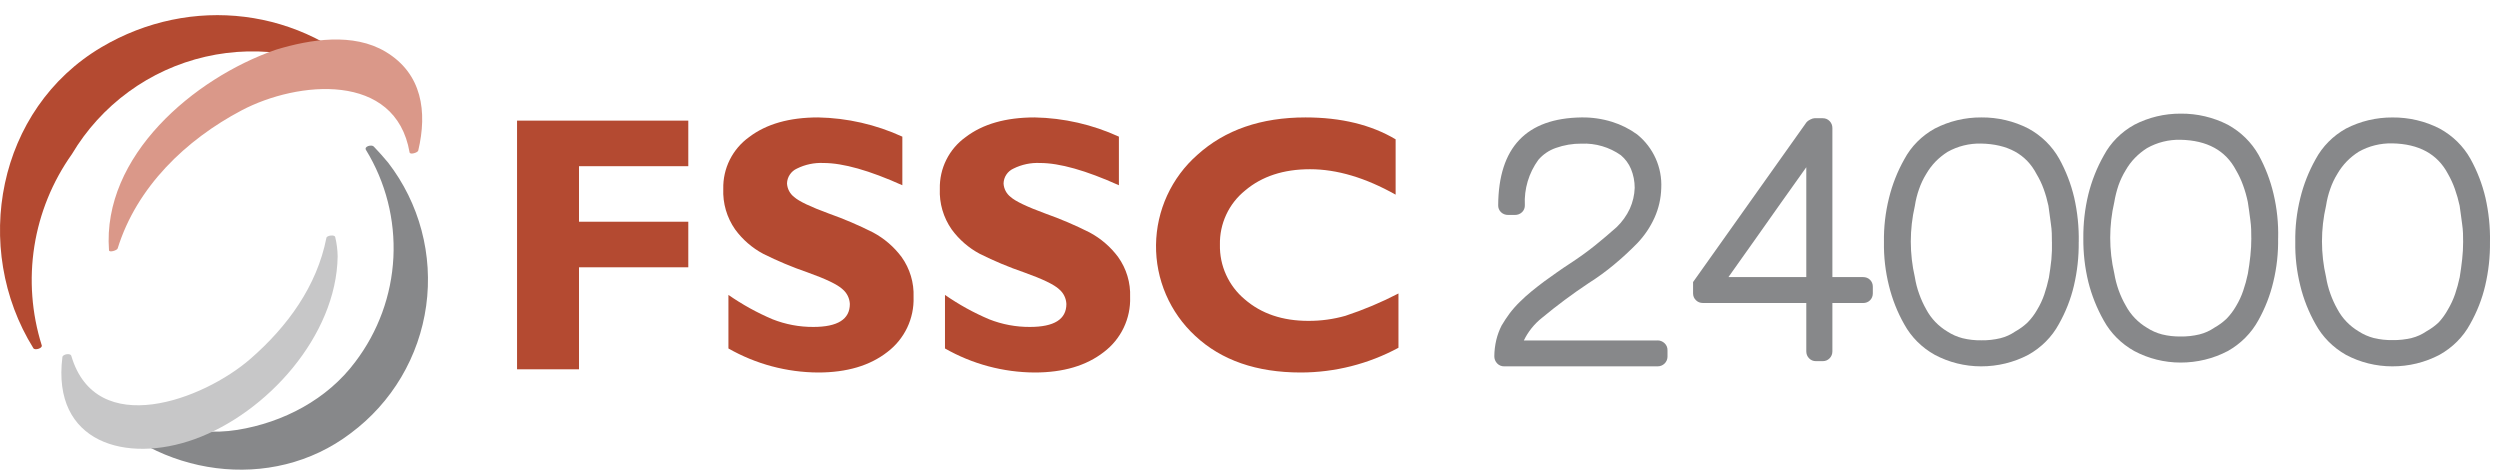 <svg width="132" height="25" viewBox="0 0 132 25" fill="none" xmlns="http://www.w3.org/2000/svg">
<path d="M36.342 6.369V8.775H30.571V11.707H36.342V14.113H30.571V19.499H27.3V6.369H36.342Z" fill="#B44A31"/>
<path d="M47.644 7.215V9.781C45.902 8.998 44.514 8.606 43.48 8.606C42.994 8.583 42.511 8.685 42.075 8.902C41.923 8.971 41.794 9.081 41.702 9.22C41.609 9.358 41.558 9.52 41.554 9.687C41.562 9.826 41.599 9.962 41.664 10.085C41.729 10.208 41.819 10.316 41.93 10.401C42.18 10.627 42.791 10.918 43.763 11.275C44.56 11.558 45.338 11.89 46.093 12.271C46.686 12.587 47.201 13.03 47.602 13.568C48.043 14.183 48.266 14.928 48.236 15.684C48.255 16.243 48.139 16.799 47.898 17.305C47.656 17.81 47.297 18.25 46.85 18.588C45.926 19.308 44.709 19.668 43.199 19.668C41.537 19.66 39.905 19.223 38.461 18.399V15.571C39.192 16.079 39.973 16.511 40.792 16.858C41.477 17.129 42.208 17.266 42.945 17.262C44.229 17.262 44.872 16.858 44.872 16.051C44.865 15.901 44.828 15.754 44.761 15.62C44.695 15.486 44.601 15.367 44.486 15.271C44.228 15.027 43.609 14.729 42.629 14.379C41.831 14.105 41.053 13.779 40.299 13.402C39.713 13.09 39.205 12.649 38.814 12.113C38.376 11.486 38.157 10.733 38.189 9.97C38.177 9.438 38.295 8.911 38.532 8.436C38.77 7.96 39.12 7.549 39.552 7.239C40.461 6.546 41.676 6.2 43.199 6.2C44.734 6.229 46.248 6.575 47.644 7.215" fill="#B44A31"/>
<path d="M59.078 7.215V9.781C57.336 8.998 55.948 8.606 54.914 8.606C54.428 8.583 53.944 8.685 53.509 8.902C53.357 8.971 53.227 9.081 53.135 9.22C53.043 9.358 52.992 9.52 52.988 9.687C52.995 9.826 53.033 9.962 53.097 10.085C53.162 10.208 53.253 10.316 53.363 10.401C53.614 10.627 54.225 10.918 55.196 11.275C55.993 11.558 56.772 11.89 57.527 12.271C58.12 12.587 58.635 13.03 59.035 13.568C59.476 14.183 59.7 14.928 59.67 15.684C59.689 16.243 59.573 16.799 59.331 17.305C59.09 17.81 58.73 18.25 58.283 18.588C57.359 19.308 56.142 19.668 54.632 19.668C52.97 19.66 51.339 19.223 49.895 18.399V15.571C50.625 16.079 51.407 16.511 52.226 16.858C52.911 17.129 53.642 17.266 54.378 17.262C55.663 17.262 56.305 16.858 56.305 16.051C56.299 15.901 56.261 15.754 56.195 15.62C56.129 15.486 56.035 15.367 55.919 15.271C55.662 15.027 55.043 14.729 54.063 14.379C53.265 14.105 52.486 13.779 51.732 13.402C51.146 13.09 50.639 12.649 50.248 12.113C49.81 11.486 49.59 10.733 49.623 9.97C49.611 9.438 49.728 8.911 49.966 8.436C50.203 7.96 50.553 7.549 50.986 7.239C51.894 6.546 53.11 6.2 54.632 6.2C56.168 6.229 57.681 6.575 59.078 7.215" fill="#B44A31"/>
<path d="M73.839 15.495V18.362C72.254 19.218 70.481 19.667 68.679 19.668C66.348 19.668 64.492 19.024 63.11 17.737C62.447 17.126 61.92 16.382 61.563 15.554C61.206 14.726 61.027 13.832 61.038 12.93C61.049 12.028 61.249 11.139 61.625 10.32C62.002 9.5 62.546 8.769 63.223 8.174C64.68 6.858 66.583 6.2 68.933 6.2C70.807 6.2 72.392 6.585 73.689 7.356V10.278C72.097 9.383 70.59 8.935 69.168 8.935C67.77 8.935 66.629 9.309 65.743 10.058C65.317 10.402 64.975 10.838 64.745 11.334C64.514 11.831 64.4 12.373 64.412 12.92C64.4 13.469 64.511 14.013 64.739 14.512C64.966 15.012 65.302 15.454 65.723 15.805C66.597 16.563 67.717 16.942 69.083 16.942C69.744 16.945 70.402 16.855 71.038 16.675C72.002 16.357 72.938 15.962 73.839 15.495Z" fill="#B44A31"/>
<path d="M19.834 4.34C15.979 0.396 10.082 -0.301 5.358 2.492C-0.156 5.752 -1.522 13.097 1.763 18.387C1.84 18.512 2.252 18.392 2.204 18.234C1.672 16.543 1.539 14.753 1.814 13.002C2.09 11.252 2.768 9.589 3.793 8.144C4.56 6.853 5.58 5.731 6.792 4.846C8.005 3.961 9.384 3.331 10.847 2.995C12.31 2.658 13.826 2.623 15.303 2.889C16.78 3.156 18.188 3.72 19.441 4.547C19.546 4.615 19.969 4.478 19.834 4.34" fill="#B44A31"/>
<path d="M20.361 2.733C18.655 1.712 16.388 2.075 14.599 2.615C14.587 2.619 14.578 2.624 14.567 2.628C14.558 2.631 14.548 2.632 14.539 2.634C10.249 4.128 5.388 8.227 5.755 13.214C5.765 13.349 6.18 13.222 6.212 13.119C7.218 9.872 9.812 7.38 12.76 5.826C15.722 4.265 20.894 3.782 21.626 8.047C21.65 8.184 22.057 8.061 22.083 7.952C22.569 5.899 22.291 3.889 20.361 2.733" fill="#DA9889"/>
<path d="M20.494 8.588C20.172 8.207 20.076 8.099 19.735 7.737C19.623 7.619 19.209 7.726 19.323 7.916C20.366 9.62 20.871 11.599 20.771 13.595C20.671 15.59 19.971 17.509 18.763 19.101C17.279 21.095 14.953 22.306 12.537 22.697C9.982 23.109 7.488 22.137 5.224 21.061C5.081 20.994 4.711 21.108 4.881 21.299C8.293 25.121 14.323 26.063 18.518 22.875C19.596 22.074 20.503 21.067 21.187 19.912C21.871 18.756 22.318 17.476 22.502 16.146C22.686 14.816 22.603 13.463 22.258 12.165C21.914 10.868 21.314 9.652 20.494 8.588Z" fill="#87888A"/>
<path d="M17.7 12.519C17.675 12.376 17.261 12.429 17.235 12.556C16.731 15.118 15.171 17.248 13.231 18.94C10.725 21.125 5.073 23.227 3.764 18.787C3.718 18.629 3.314 18.701 3.295 18.852C2.725 23.392 6.673 24.488 10.278 23.187C14.1 21.808 17.768 17.722 17.828 13.537C17.823 13.194 17.78 12.853 17.7 12.519Z" fill="#C7C7C8"/>
<path d="M87.518 17.973C87.658 17.973 87.792 18.027 87.892 18.125C87.996 18.223 88.05 18.359 88.044 18.501V18.847C88.034 19.127 87.8 19.347 87.518 19.343H79.422C79.28 19.347 79.144 19.289 79.048 19.187C78.952 19.085 78.898 18.951 78.9 18.811C78.902 18.521 78.938 18.231 79.004 17.949C79.068 17.685 79.162 17.431 79.284 17.189C79.412 16.972 79.552 16.76 79.702 16.556C79.868 16.336 80.05 16.13 80.248 15.938C80.454 15.734 80.665 15.544 80.882 15.368C81.103 15.188 81.323 15.018 81.545 14.852L82.229 14.364C82.455 14.204 82.681 14.052 82.907 13.906C83.373 13.6 83.807 13.289 84.209 12.967C84.611 12.645 84.994 12.315 85.358 11.993C85.65 11.713 85.886 11.383 86.056 11.019C86.212 10.671 86.3 10.297 86.312 9.917C86.312 9.575 86.246 9.236 86.116 8.92C85.998 8.64 85.814 8.39 85.58 8.194C84.974 7.768 84.245 7.554 83.503 7.584C83.039 7.58 82.579 7.658 82.141 7.814C81.783 7.94 81.467 8.156 81.223 8.442C80.719 9.136 80.468 9.979 80.512 10.833C80.518 10.971 80.464 11.107 80.364 11.203C80.264 11.299 80.13 11.351 79.99 11.349H79.626C79.486 11.351 79.352 11.299 79.252 11.203C79.152 11.107 79.098 10.971 79.104 10.833C79.124 7.784 80.59 6.24 83.501 6.2C84.045 6.192 84.587 6.27 85.106 6.43C85.586 6.578 86.038 6.804 86.442 7.098C87.298 7.79 87.77 8.844 87.714 9.937C87.7 10.473 87.58 11.001 87.36 11.491C87.136 11.989 86.828 12.445 86.45 12.841C86.066 13.232 85.664 13.606 85.242 13.956C84.808 14.32 84.351 14.652 83.873 14.954C83.023 15.52 82.203 16.13 81.417 16.782C81.011 17.104 80.683 17.511 80.46 17.975H87.52L87.518 17.973Z" fill="#87888A"/>
<path d="M109.756 12.775C109.766 13.553 109.68 14.328 109.502 15.088C109.336 15.794 109.068 16.474 108.709 17.11C108.343 17.788 107.781 18.351 107.093 18.735C106.329 19.137 105.471 19.345 104.6 19.343C103.744 19.343 102.904 19.133 102.156 18.735C101.472 18.353 100.914 17.796 100.545 17.124C100.181 16.482 99.911 15.798 99.737 15.088C99.549 14.332 99.459 13.557 99.473 12.781C99.459 12.001 99.549 11.221 99.737 10.463C99.911 9.75 100.181 9.06 100.545 8.414C100.906 7.734 101.466 7.17 102.156 6.788C102.91 6.398 103.754 6.196 104.61 6.2C105.479 6.192 106.337 6.394 107.103 6.788C107.789 7.162 108.351 7.714 108.725 8.38C109.084 9.028 109.35 9.72 109.518 10.435C109.692 11.205 109.772 11.991 109.758 12.777L109.756 12.775ZM108.341 12.775C108.341 12.479 108.341 12.163 108.287 11.819C108.233 11.475 108.207 11.159 108.157 10.863C108.093 10.565 108.011 10.271 107.907 9.983C107.807 9.708 107.681 9.44 107.527 9.186C106.985 8.144 106.009 7.608 104.6 7.58C103.978 7.566 103.366 7.718 102.83 8.02C102.6 8.166 102.386 8.338 102.196 8.532C102.002 8.734 101.836 8.956 101.698 9.196C101.546 9.444 101.422 9.706 101.328 9.979C101.224 10.269 101.15 10.569 101.104 10.873C100.819 12.113 100.819 13.397 101.104 14.634C101.152 14.936 101.228 15.234 101.334 15.524C101.434 15.806 101.56 16.08 101.708 16.342C101.962 16.818 102.346 17.22 102.82 17.504C103.066 17.664 103.336 17.784 103.624 17.858C103.95 17.938 104.286 17.974 104.622 17.968C104.957 17.974 105.293 17.936 105.619 17.858C105.901 17.788 106.167 17.668 106.403 17.504C106.641 17.372 106.861 17.212 107.057 17.026C107.251 16.828 107.419 16.606 107.555 16.366C107.713 16.108 107.841 15.834 107.939 15.548C108.037 15.256 108.119 14.96 108.183 14.658C108.233 14.348 108.277 14.037 108.313 13.703C108.341 13.395 108.351 13.085 108.343 12.775H108.341Z" fill="#87888A"/>
<path d="M120.284 12.575C120.298 13.352 120.214 14.13 120.03 14.888C119.864 15.592 119.598 16.274 119.242 16.91C118.874 17.585 118.314 18.149 117.627 18.535C116.863 18.937 116.005 19.145 115.133 19.143C114.277 19.143 113.438 18.933 112.69 18.535C112.006 18.153 111.448 17.595 111.078 16.924C110.716 16.282 110.442 15.598 110.264 14.888C110.08 14.132 109.993 13.356 110 12.581C109.993 11.801 110.08 11.023 110.264 10.263C110.442 9.549 110.714 8.86 111.078 8.214C111.44 7.534 112 6.97 112.69 6.588C113.442 6.198 114.283 5.996 115.139 6C116.009 5.992 116.867 6.194 117.633 6.588C118.316 6.964 118.878 7.514 119.254 8.18C119.61 8.83 119.874 9.519 120.042 10.235C120.224 11.003 120.306 11.789 120.286 12.577L120.284 12.575ZM118.868 12.575C118.868 12.279 118.868 11.963 118.818 11.619C118.768 11.275 118.738 10.959 118.684 10.663C118.622 10.365 118.54 10.071 118.434 9.783C118.336 9.507 118.21 9.239 118.06 8.985C117.513 7.944 116.535 7.408 115.129 7.38C114.509 7.366 113.898 7.518 113.364 7.82C113.132 7.966 112.92 8.138 112.73 8.332C112.534 8.532 112.368 8.756 112.232 8.995C112.08 9.243 111.956 9.507 111.858 9.779C111.76 10.071 111.684 10.369 111.634 10.673C111.348 11.913 111.348 13.196 111.634 14.434C111.684 14.736 111.762 15.034 111.864 15.324C111.966 15.606 112.092 15.88 112.244 16.142C112.498 16.618 112.882 17.02 113.356 17.303C113.6 17.463 113.872 17.583 114.159 17.657C114.477 17.735 114.803 17.771 115.131 17.767C115.467 17.773 115.803 17.735 116.129 17.657C116.413 17.587 116.679 17.467 116.917 17.303C117.153 17.171 117.371 17.012 117.565 16.826C117.759 16.626 117.925 16.404 118.062 16.166C118.218 15.908 118.346 15.634 118.442 15.348C118.542 15.056 118.624 14.76 118.686 14.458C118.74 14.148 118.786 13.836 118.82 13.502C118.854 13.194 118.87 12.884 118.87 12.575H118.868Z" fill="#87888A"/>
<path d="M131.471 12.775C131.481 13.553 131.395 14.328 131.217 15.088C131.051 15.794 130.783 16.474 130.423 17.11C130.057 17.788 129.495 18.351 128.805 18.735C128.042 19.137 127.182 19.347 126.31 19.343C125.454 19.343 124.613 19.133 123.865 18.735C123.185 18.349 122.629 17.79 122.263 17.12C121.899 16.478 121.627 15.794 121.455 15.084C121.267 14.328 121.177 13.553 121.191 12.777C121.177 11.997 121.267 11.217 121.455 10.459C121.629 9.745 121.901 9.056 122.263 8.41C122.625 7.734 123.181 7.172 123.865 6.79C124.618 6.4 125.464 6.198 126.32 6.202C127.19 6.194 128.05 6.396 128.815 6.79C129.501 7.164 130.065 7.716 130.437 8.382C130.797 9.03 131.063 9.722 131.231 10.437C131.405 11.207 131.487 11.993 131.471 12.779V12.775ZM130.053 12.775C130.053 12.479 130.053 12.163 129.999 11.819C129.945 11.475 129.919 11.159 129.869 10.863C129.805 10.565 129.721 10.271 129.619 9.983C129.521 9.704 129.397 9.434 129.249 9.176C128.699 8.134 127.722 7.598 126.314 7.57C125.692 7.556 125.078 7.708 124.543 8.01C124.311 8.156 124.099 8.328 123.909 8.522C123.715 8.724 123.547 8.946 123.409 9.186C123.257 9.434 123.133 9.695 123.039 9.969C122.935 10.259 122.861 10.559 122.815 10.863C122.529 12.103 122.529 13.387 122.815 14.624C122.863 14.926 122.941 15.224 123.045 15.514C123.145 15.796 123.271 16.07 123.419 16.332C123.673 16.808 124.059 17.21 124.533 17.494C124.778 17.654 125.05 17.773 125.336 17.848C125.662 17.927 125.998 17.963 126.334 17.957C126.67 17.963 127.006 17.925 127.332 17.848C127.614 17.777 127.88 17.657 128.116 17.494C128.354 17.362 128.574 17.202 128.769 17.016C128.955 16.812 129.117 16.588 129.249 16.346C129.403 16.086 129.531 15.812 129.629 15.528C129.727 15.236 129.809 14.94 129.873 14.638C129.923 14.328 129.967 14.016 130.003 13.682C130.037 13.381 130.053 13.079 130.053 12.775Z" fill="#87888A"/>
<path d="M89.913 15.998C89.769 15.998 89.645 15.95 89.546 15.852C89.445 15.754 89.394 15.634 89.394 15.488V14.892L95.382 6.458C95.42 6.408 95.486 6.358 95.58 6.312C95.674 6.264 95.75 6.242 95.806 6.242H96.24C96.384 6.242 96.506 6.292 96.604 6.394C96.702 6.494 96.75 6.618 96.75 6.762V14.63H98.365C98.517 14.63 98.641 14.678 98.739 14.776C98.837 14.874 98.885 14.994 98.885 15.14V15.49C98.885 15.634 98.835 15.756 98.739 15.854C98.641 15.952 98.517 16 98.365 16H96.75V18.549C96.75 18.693 96.702 18.817 96.604 18.917C96.506 19.017 96.386 19.069 96.24 19.069H95.882C95.738 19.069 95.616 19.019 95.518 18.917C95.42 18.817 95.372 18.693 95.372 18.549V16H89.913V15.998ZM95.372 8.83C94.906 9.478 94.454 10.114 94.016 10.737C93.579 11.361 93.137 11.987 92.689 12.617C92.449 12.957 92.219 13.283 91.995 13.595C91.771 13.906 91.527 14.25 91.263 14.628H95.372V8.83ZM96.278 7.554C96.222 7.636 96.164 7.716 96.108 7.794C96.052 7.872 95.994 7.946 95.938 8.016C95.874 8.11 95.81 8.206 95.744 8.304C95.678 8.402 95.61 8.498 95.54 8.592C95.508 8.63 95.472 8.642 95.432 8.63C95.39 8.618 95.37 8.586 95.37 8.536V7.252C95.37 7.202 95.388 7.17 95.426 7.158C95.464 7.146 95.498 7.154 95.53 7.186L95.888 7.544L96.152 7.412L96.274 7.554H96.278Z" fill="#87888A"/>
</svg>

